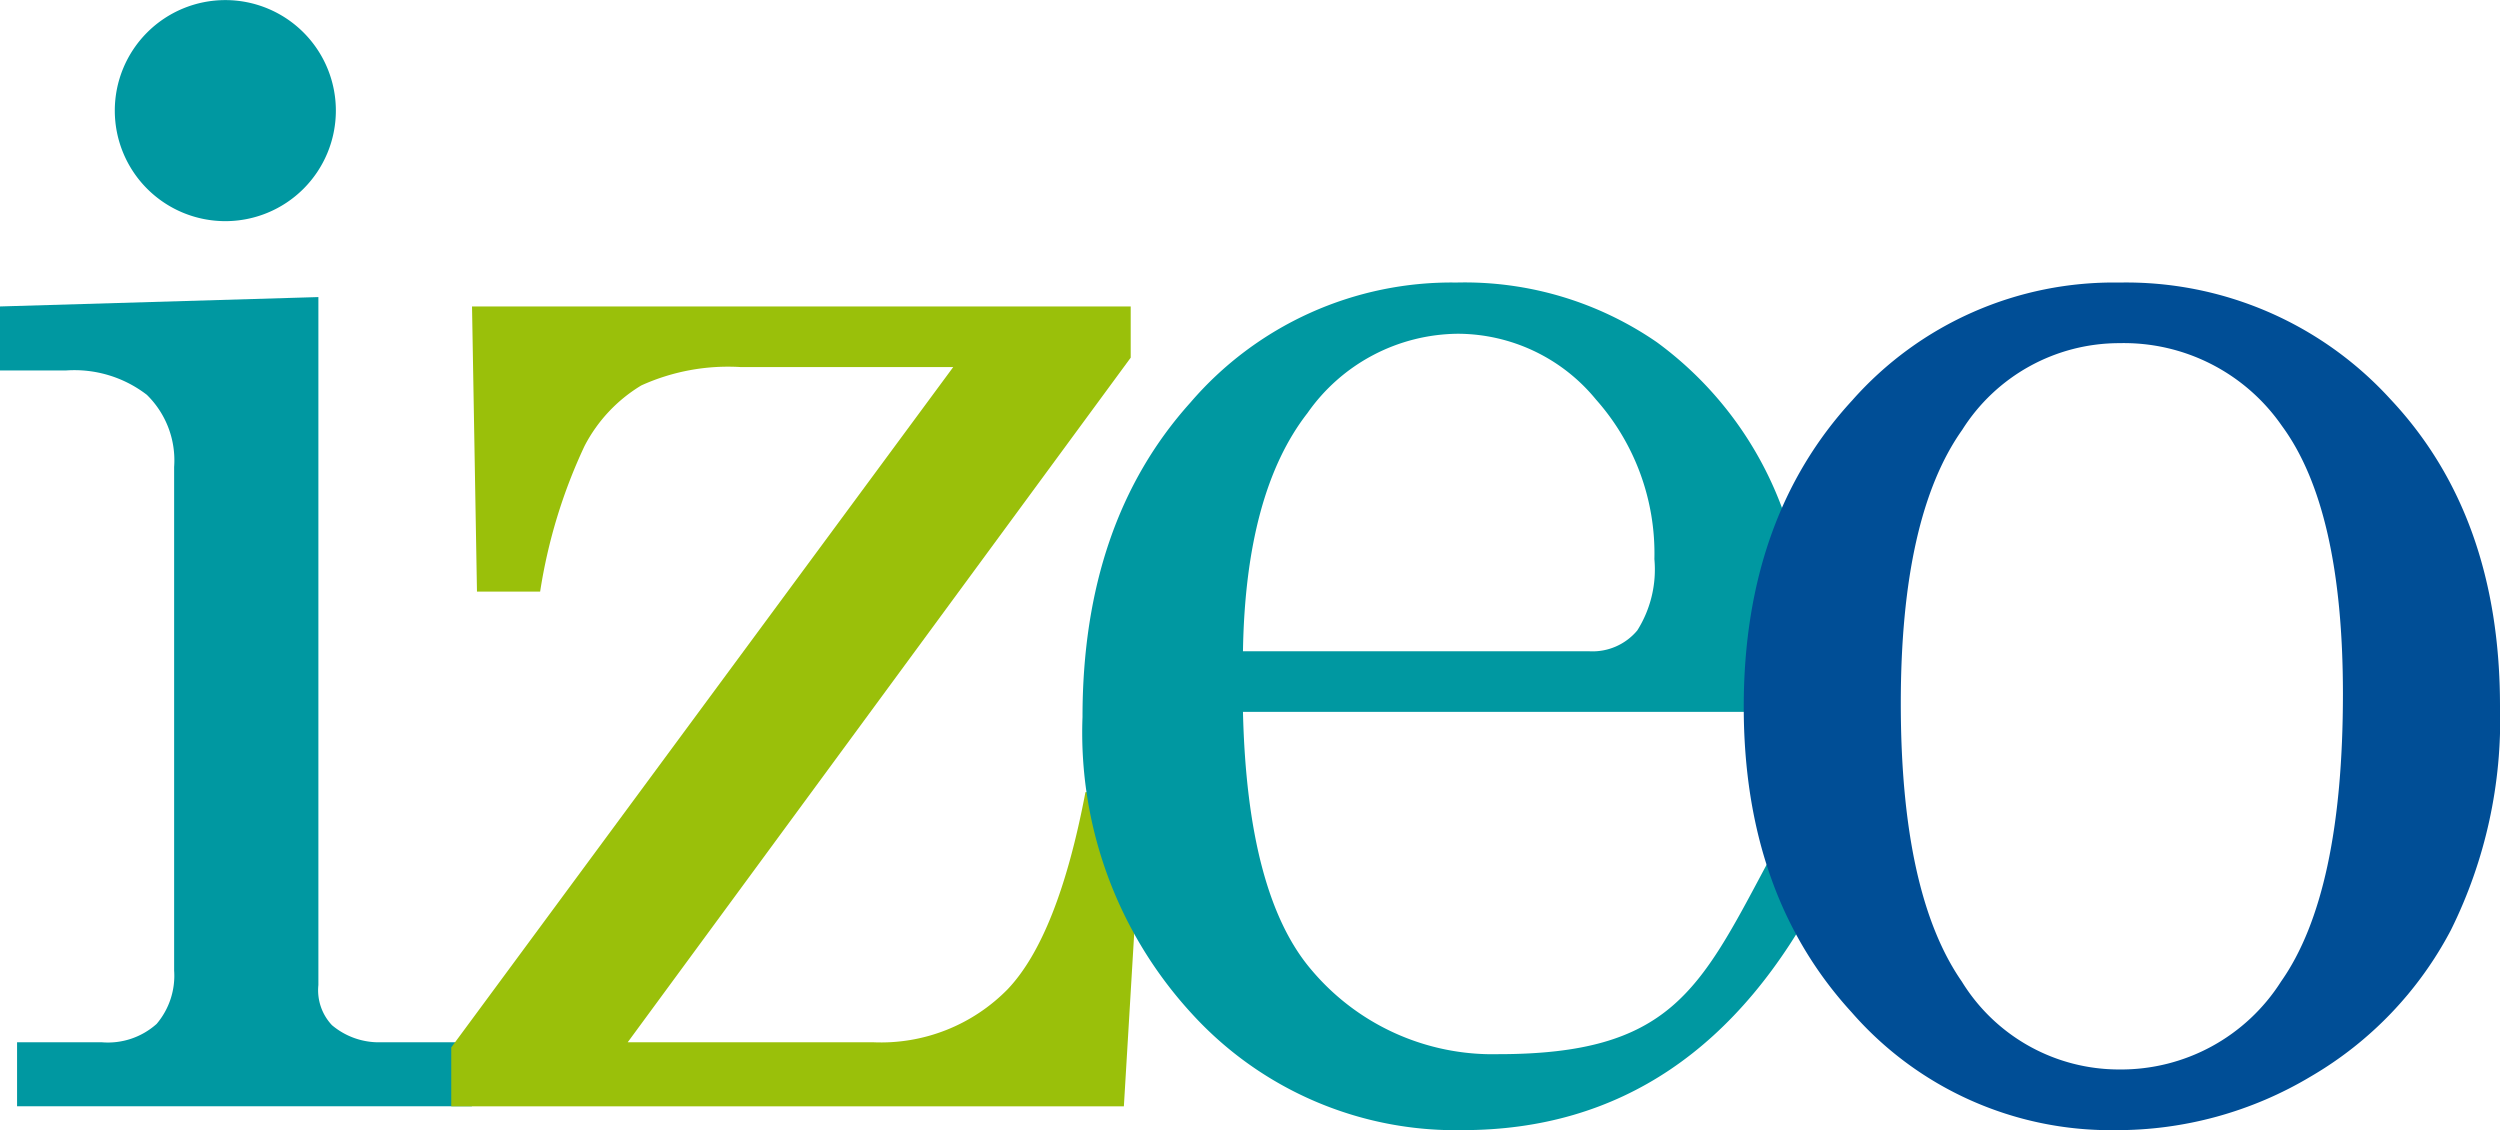 <svg xmlns="http://www.w3.org/2000/svg" width="110.604" height="50" viewBox="0 0 110.604 50"><defs><style>.a{fill:#0098a1;}.b{fill:#9ac00a;}.c{fill:#004e96;}</style></defs><g transform="translate(-348 -16)"><path class="a" d="M483.417,547.463l14.086-.415v30.437a2.254,2.254,0,0,0,.6,1.775,3.216,3.216,0,0,0,2.191.756h4v2.832H484.172v-2.832h3.739a3.231,3.231,0,0,0,2.436-.812,3.291,3.291,0,0,0,.774-2.36V554.563a4.054,4.054,0,0,0-1.208-3.191,5.249,5.249,0,0,0-3.588-1.076h-2.908Z" transform="translate(-135.417 -517.905)"/><path class="b" d="M504.3,547.463h29.141v2.266l-22.253,30.287h10.843a7.844,7.844,0,0,0,5.97-2.349q2.229-2.349,3.438-8.716h2.53l-.83,13.9H503.381v-2.606l22.208-30.1h-9.4a9.291,9.291,0,0,0-4.4.812,6.759,6.759,0,0,0-2.512,2.681,23.563,23.563,0,0,0-1.963,6.439h-2.795Z" transform="translate(-135.417 -517.905)"/><path class="a" d="M563.748,565.4h-25.34q.189,8.082,3.021,11.405a10.472,10.472,0,0,0,8.271,3.738c7.594,0,8.9-2.807,11.895-8.421l2.455,1.058q-5.514,10.725-15.937,10.724a15.794,15.794,0,0,1-11.952-5.135,18.365,18.365,0,0,1-4.852-13.142q0-8.61,4.777-13.916a15.211,15.211,0,0,1,11.763-5.306,14.979,14.979,0,0,1,8.875,2.644,15.95,15.95,0,0,1,5.626,7.59A25.962,25.962,0,0,1,563.748,565.4Zm-25.34-2.681H553.74a2.578,2.578,0,0,0,2.115-.925,5.062,5.062,0,0,0,.755-3.153,10.252,10.252,0,0,0-2.586-7.062,7.922,7.922,0,0,0-6.1-2.908,8.2,8.2,0,0,0-6.665,3.512Q538.521,555.7,538.408,562.72Z" transform="translate(-135.417 -517.905)"/><path class="c" d="M577.179,546.406a15.814,15.814,0,0,1,11.99,5.155q4.851,5.154,4.852,13.576a20.937,20.937,0,0,1-2.171,9.913,16.216,16.216,0,0,1-6.193,6.476,16.733,16.733,0,0,1-8.667,2.379,15.208,15.208,0,0,1-11.65-5.211q-4.777-5.211-4.777-13.519,0-8.346,4.8-13.558A15.43,15.43,0,0,1,577.179,546.406Zm0,2.681a8.214,8.214,0,0,0-6.949,3.833q-2.718,3.834-2.719,12.1,0,8.421,2.7,12.31a8.162,8.162,0,0,0,6.967,3.89,8.384,8.384,0,0,0,7.156-3.89q2.737-3.888,2.738-12.726,0-8.194-2.7-11.858A8.5,8.5,0,0,0,577.179,549.087Z" transform="translate(-135.417 -517.905)"/><path class="a" d="M498.276,538.8a4.89,4.89,0,1,1-4.89-4.891A4.89,4.89,0,0,1,498.276,538.8Z" transform="translate(-135.417 -517.905)"/></g></svg>